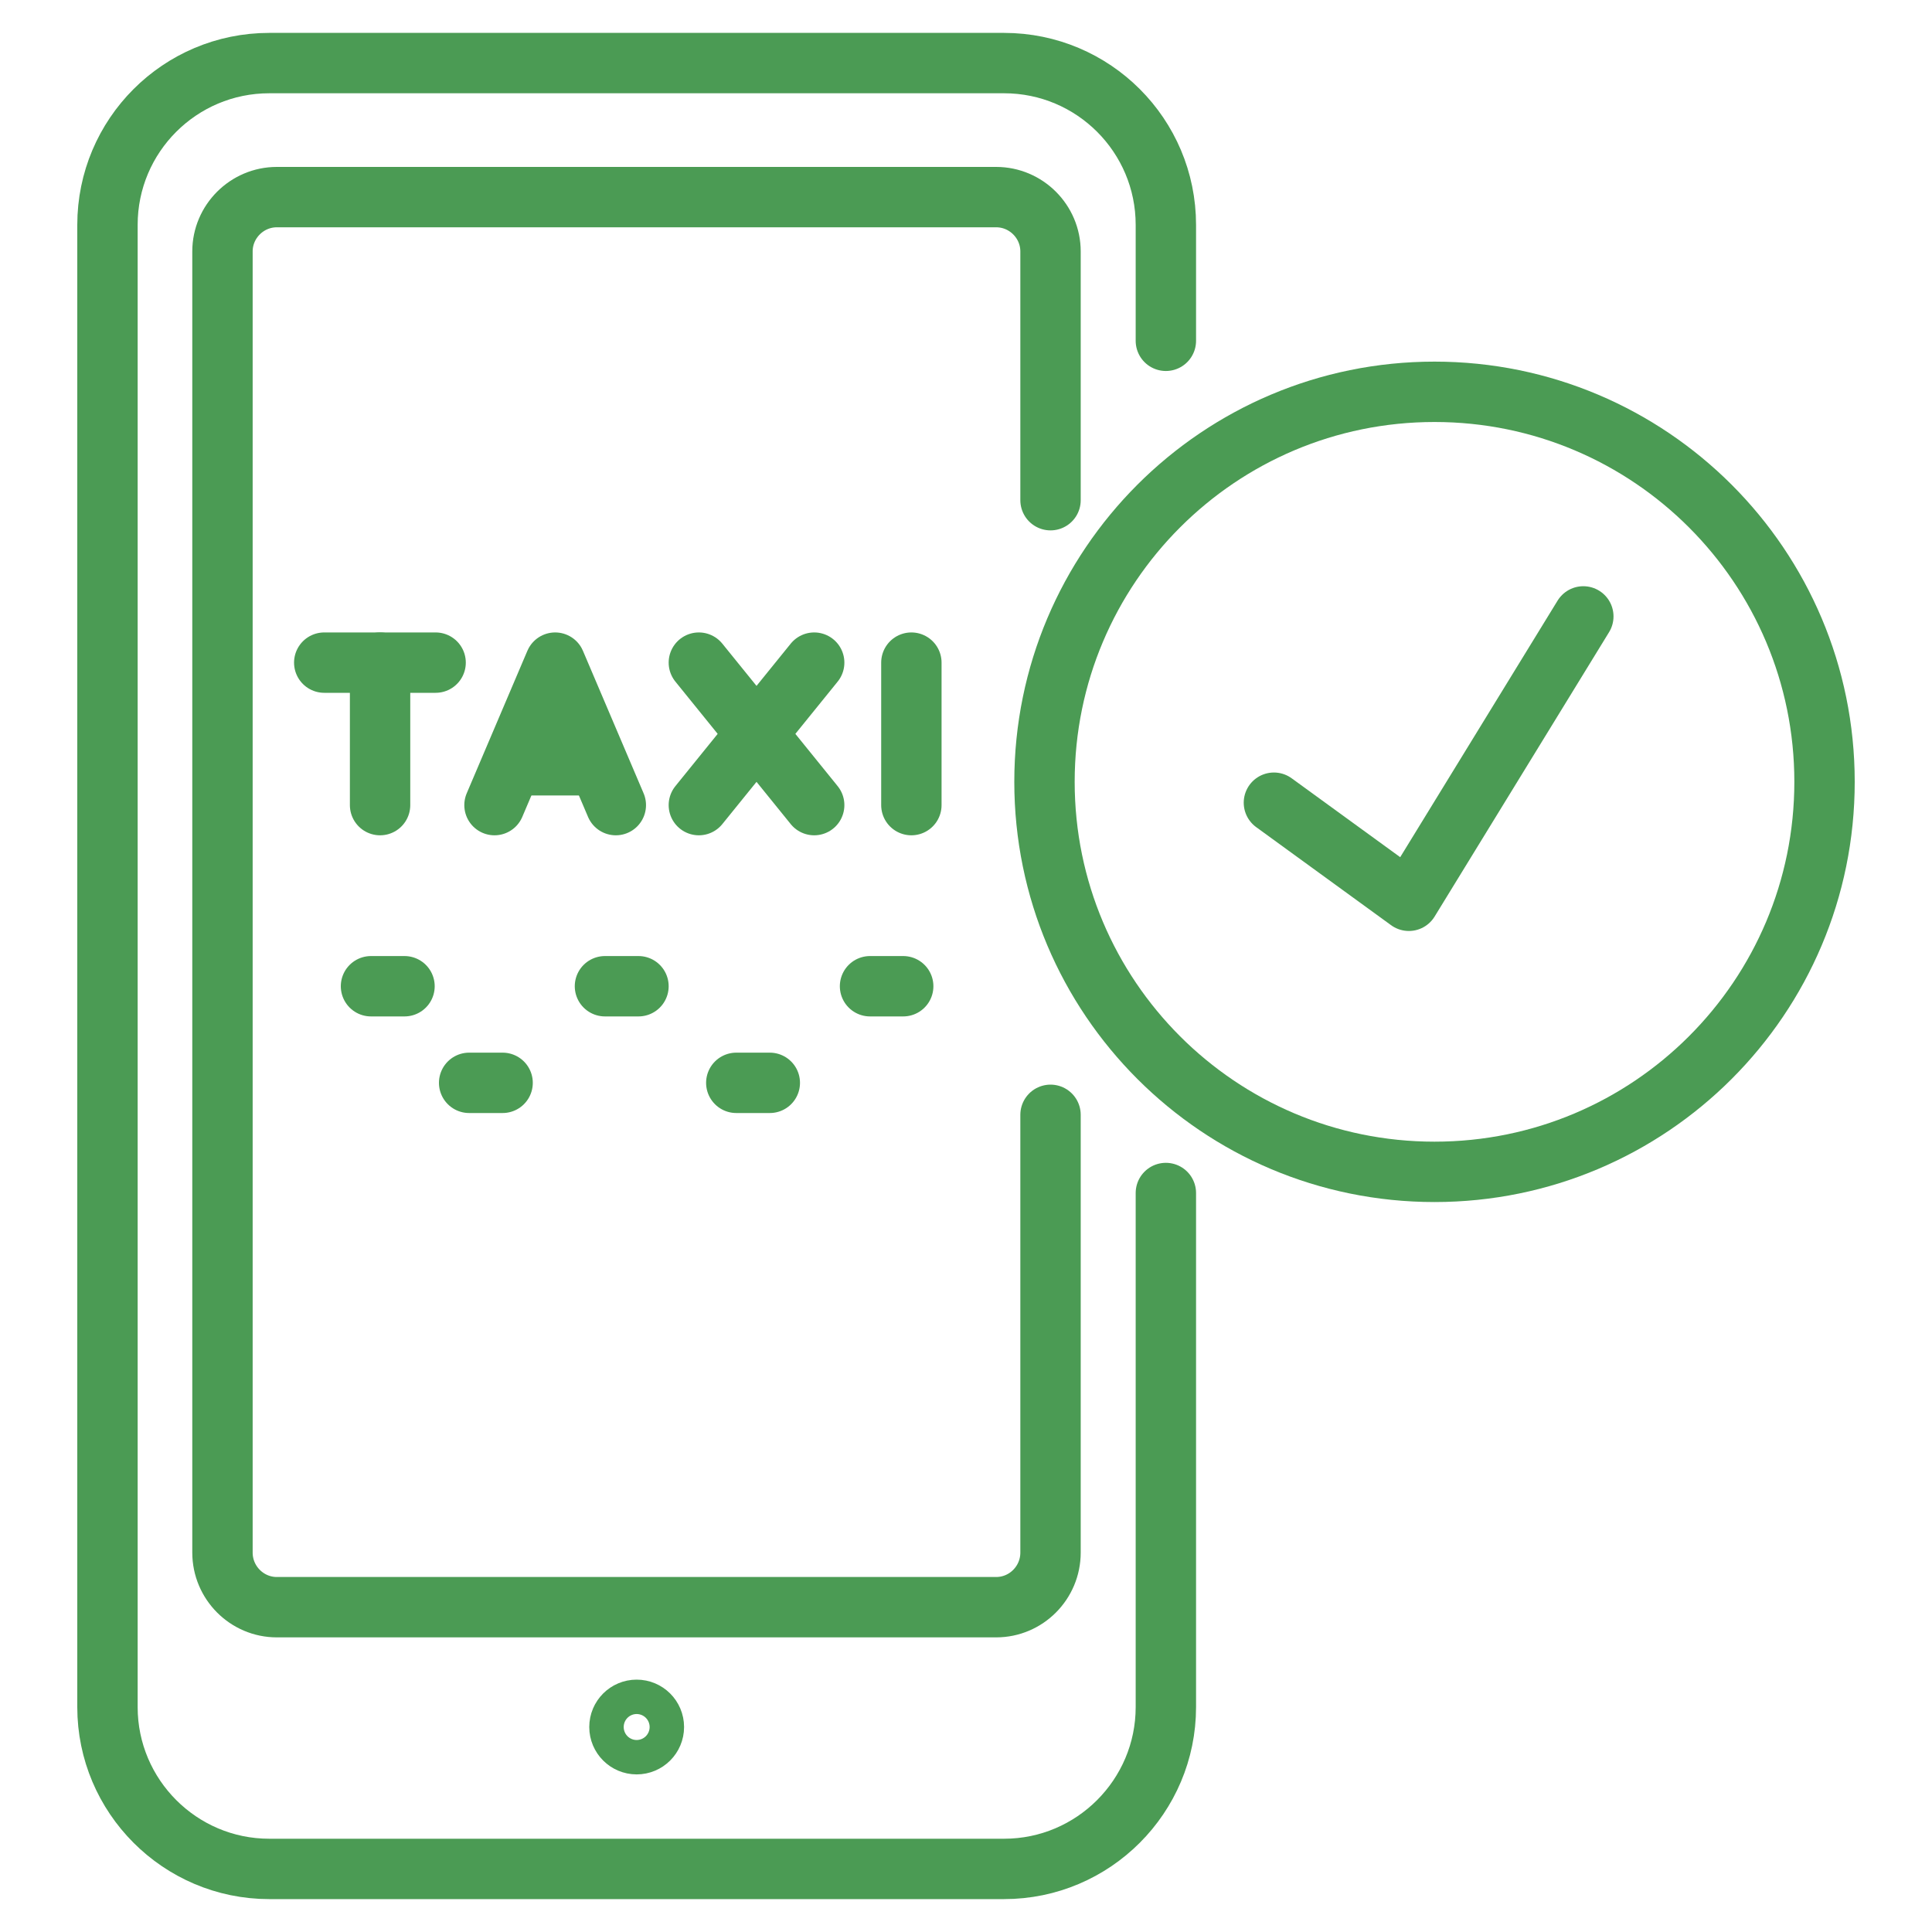 <?xml version="1.0" encoding="UTF-8"?>
<svg xmlns="http://www.w3.org/2000/svg" width="40" height="40" viewBox="0 0 40 40" fill="none">
  <path d="M24.138 24.7V35.344C24.138 37.187 22.638 38.694 20.788 38.694H5.575C3.725 38.694 2.225 37.187 2.225 35.344V4.656C2.225 2.806 3.725 1.306 5.575 1.306H20.788C22.638 1.306 24.138 2.806 24.138 4.656V7.056" stroke="#4B9B54" stroke-width="1.25" stroke-miterlimit="10" stroke-linecap="round" stroke-linejoin="round"></path>
  <path d="M21.75 23.081V32.144C21.75 32.769 21.244 33.275 20.625 33.275H5.731C5.113 33.275 4.606 32.769 4.606 32.144V5.206C4.606 4.587 5.113 4.081 5.731 4.081H20.625C21.244 4.081 21.75 4.587 21.75 5.206V10.356" stroke="#4B9B54" stroke-width="1.25" stroke-miterlimit="10" stroke-linecap="round" stroke-linejoin="round"></path>
  <path d="M13.181 36.112C13.378 36.112 13.538 35.953 13.538 35.756C13.538 35.559 13.378 35.4 13.181 35.4C12.985 35.4 12.825 35.559 12.825 35.756C12.825 35.953 12.985 36.112 13.181 36.112Z" stroke="#4B9B54" stroke-width="1.25" stroke-miterlimit="10" stroke-linecap="round" stroke-linejoin="round"></path>
  <path d="M7.681 20.419H8.375" stroke="#4B9B54" stroke-width="1.25" stroke-miterlimit="10" stroke-linecap="round" stroke-linejoin="round"></path>
  <path d="M12.525 20.419H13.219" stroke="#4B9B54" stroke-width="1.25" stroke-miterlimit="10" stroke-linecap="round" stroke-linejoin="round"></path>
  <path d="M18.013 20.419H18.7" stroke="#4B9B54" stroke-width="1.25" stroke-miterlimit="10" stroke-linecap="round" stroke-linejoin="round"></path>
  <path d="M9.713 22.419H10.406" stroke="#4B9B54" stroke-width="1.25" stroke-miterlimit="10" stroke-linecap="round" stroke-linejoin="round"></path>
  <path d="M15.244 22.419H15.938" stroke="#4B9B54" stroke-width="1.25" stroke-miterlimit="10" stroke-linecap="round" stroke-linejoin="round"></path>
  <path d="M6.713 13.719H9.019" stroke="#4B9B54" stroke-width="1.25" stroke-miterlimit="10" stroke-linecap="round" stroke-linejoin="round"></path>
  <path d="M7.869 13.719V16.669" stroke="#4B9B54" stroke-width="1.25" stroke-miterlimit="10" stroke-linecap="round" stroke-linejoin="round"></path>
  <path d="M10.238 16.669L11.494 13.719L12.75 16.669" stroke="#4B9B54" stroke-width="1.25" stroke-miterlimit="10" stroke-linecap="round" stroke-linejoin="round"></path>
  <path d="M14.469 13.719L16.857 16.669" stroke="#4B9B54" stroke-width="1.25" stroke-miterlimit="10" stroke-linecap="round" stroke-linejoin="round"></path>
  <path d="M16.857 13.719L14.469 16.669" stroke="#4B9B54" stroke-width="1.25" stroke-miterlimit="10" stroke-linecap="round" stroke-linejoin="round"></path>
  <path d="M18.869 13.719V16.669" stroke="#4B9B54" stroke-width="1.25" stroke-miterlimit="10" stroke-linecap="round" stroke-linejoin="round"></path>
  <path d="M12.263 15.844H10.725" stroke="#4B9B54" stroke-width="1.25" stroke-miterlimit="10" stroke-linecap="round" stroke-linejoin="round"></path>
  <path d="M29.7 24.262C34.16 24.262 37.775 20.647 37.775 16.187C37.775 11.728 34.16 8.112 29.7 8.112C25.24 8.112 21.625 11.728 21.625 16.187C21.625 20.647 25.24 24.262 29.7 24.262Z" stroke="#4B9B54" stroke-width="1.25" stroke-miterlimit="10" stroke-linecap="round" stroke-linejoin="round"></path>
  <path d="M26.375 16.619L29.169 18.65L32.781 12.762" stroke="#4B9B54" stroke-width="1.25" stroke-miterlimit="10" stroke-linecap="round" stroke-linejoin="round"></path>
</svg>
